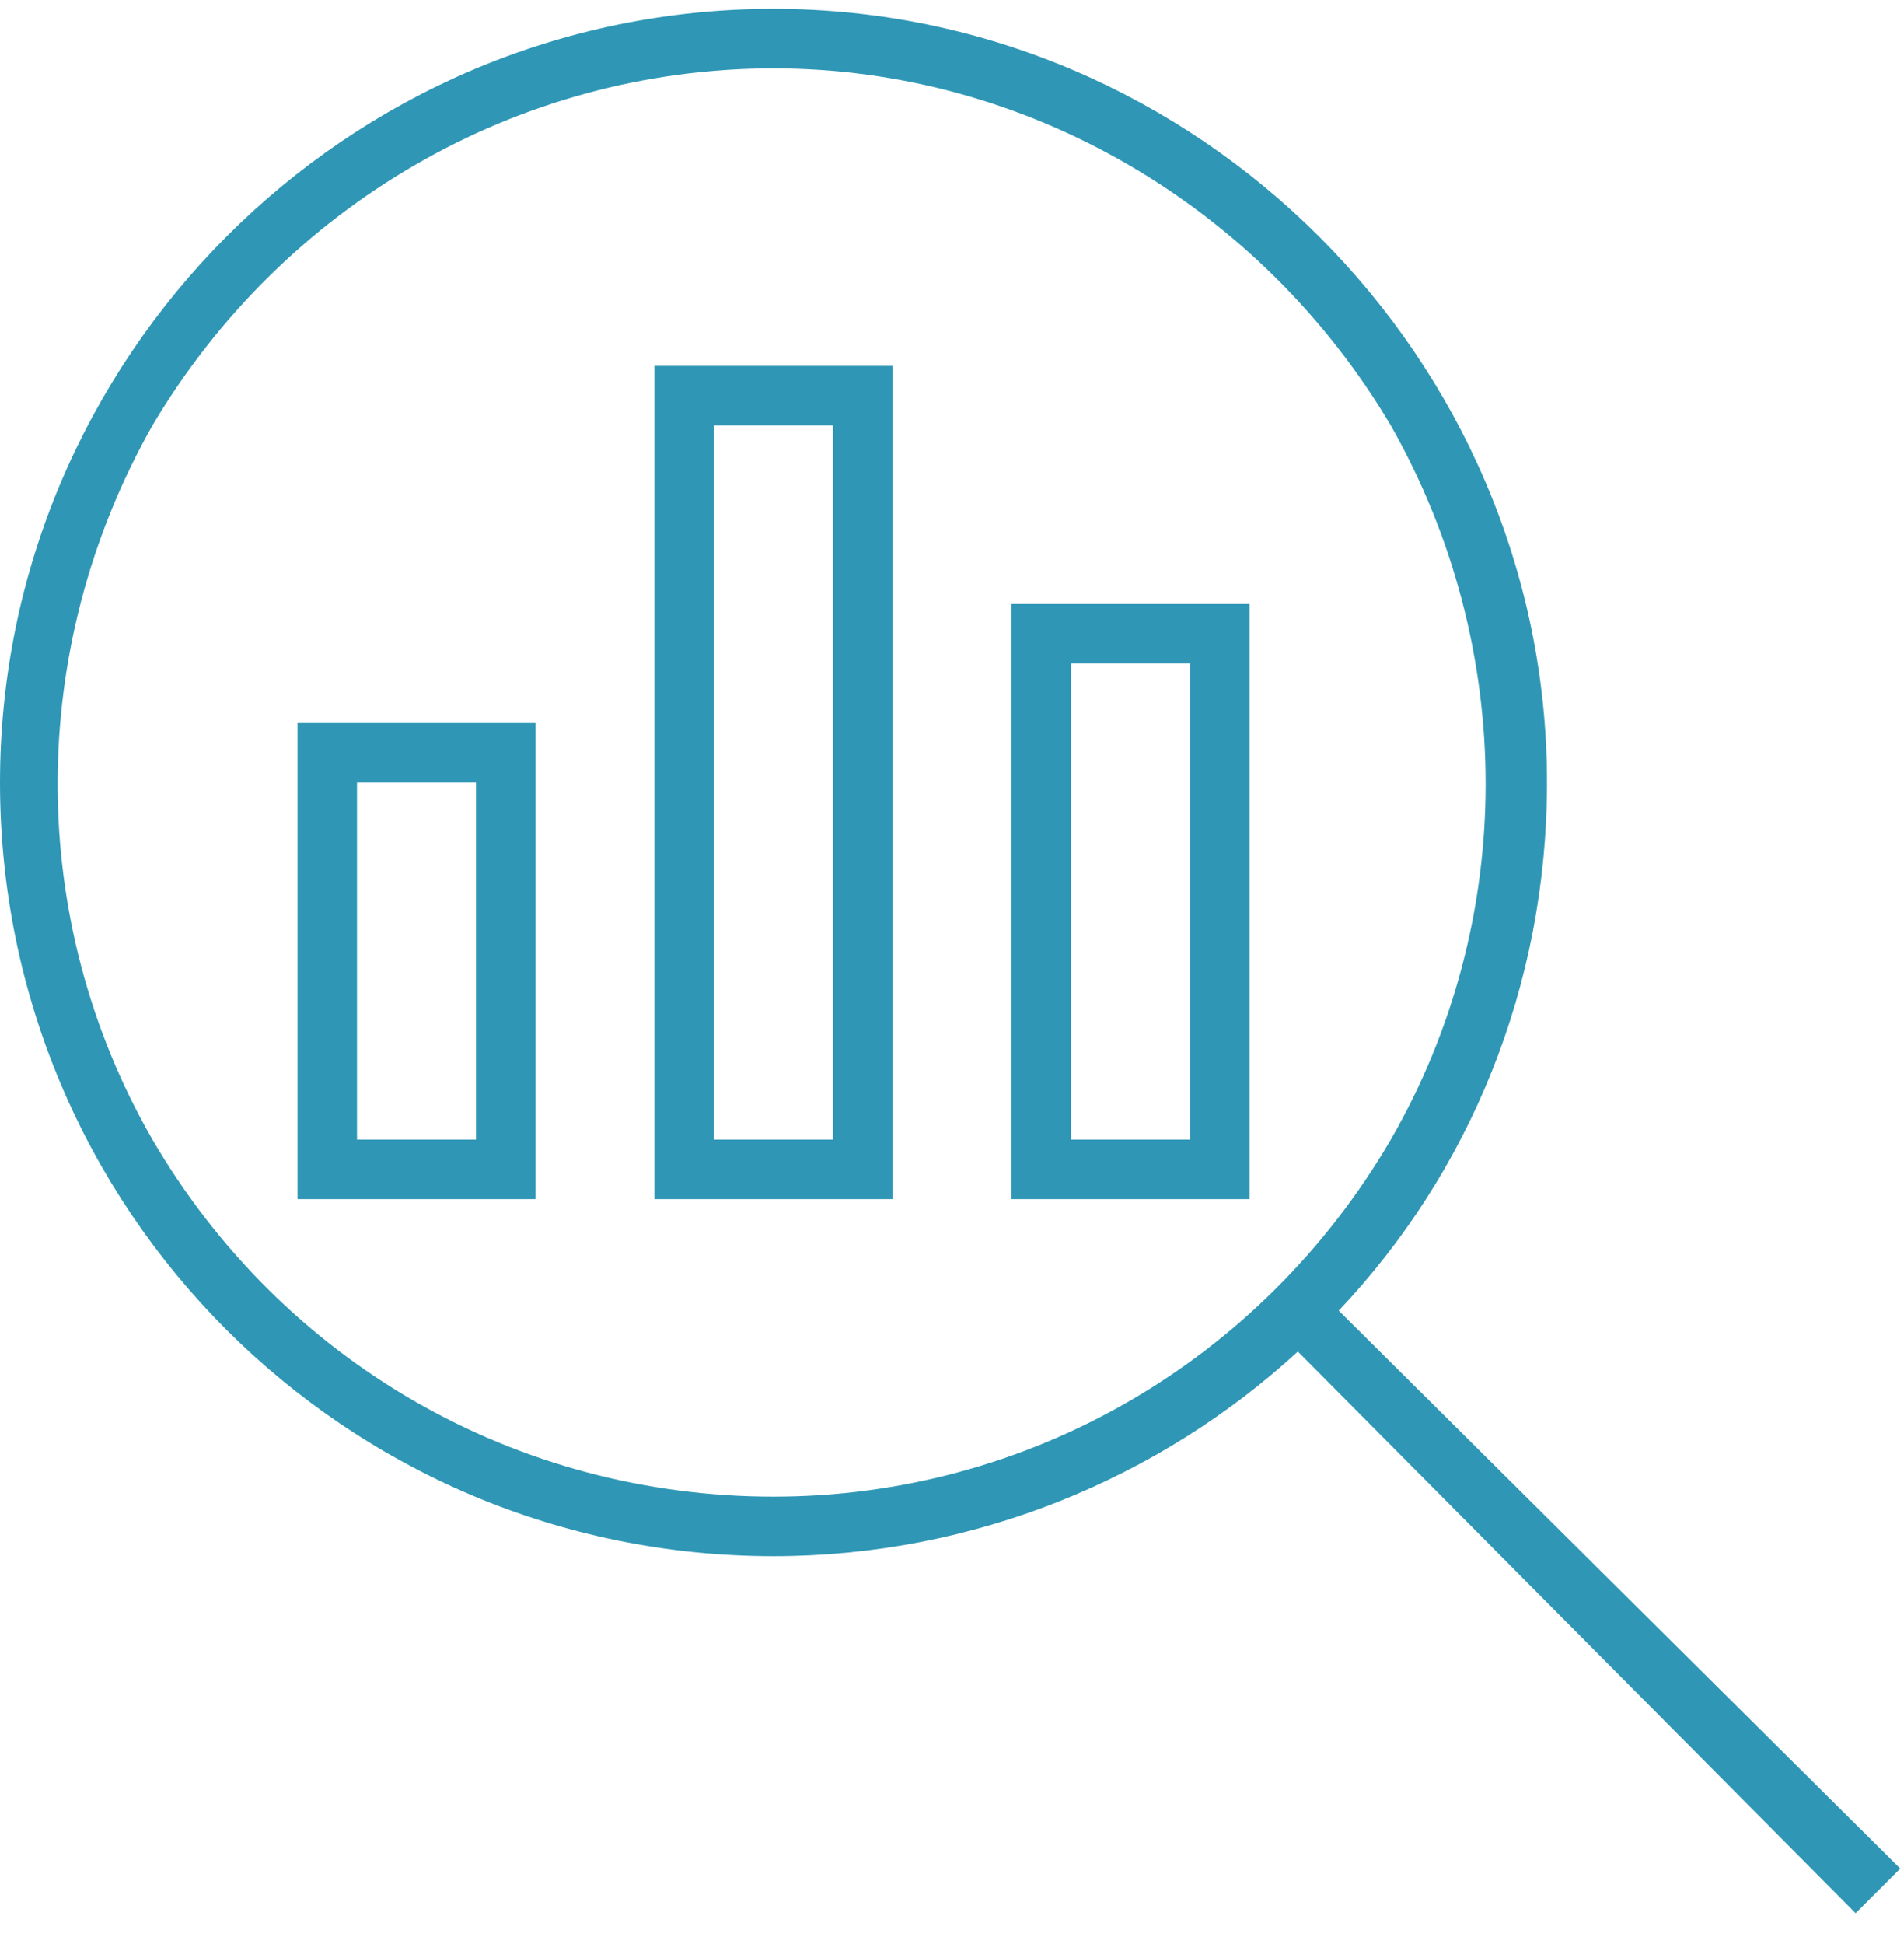 <?xml version="1.0" encoding="UTF-8"?> <svg xmlns="http://www.w3.org/2000/svg" width="48" height="49" viewBox="0 0 48 49" fill="none"><path d="M19.5 1.723C13.031 1.723 7.125 5.192 3.844 10.723C0.656 16.348 0.656 23.192 3.844 28.723C7.125 34.348 13.031 37.723 19.5 37.723C25.875 37.723 31.781 34.348 35.062 28.723C38.25 23.192 38.25 16.348 35.062 10.723C31.781 5.192 25.875 1.723 19.5 1.723ZM19.5 39.223C8.719 39.223 0 30.504 0 19.723C0 9.035 8.719 0.223 19.5 0.223C30.188 0.223 39 9.035 39 19.723C39 24.879 37.031 29.567 33.75 33.035L47.906 47.098L46.781 48.223L32.719 34.066C29.25 37.254 24.562 39.223 19.5 39.223ZM9 18.223H12H13.5V19.723V21.223V27.223V28.723V30.223H12H9H7.5V28.723V27.223V21.223V19.723V18.223H9ZM18 9.223H21H22.5V10.723V12.223V27.223V28.723V30.223H21H18H16.5V28.723V27.223V12.223V10.723V9.223H18ZM27 15.223H30H31.5V16.723V18.223V27.223V28.723V30.223H30H27H25.5V28.723V27.223V18.223V16.723V15.223H27ZM10.5 19.723H9V21.223V27.223V28.723H10.5H12V27.223V21.223V19.723H10.5ZM18 27.223V28.723H19.5H21V27.223V12.223V10.723H19.5H18V12.223V27.223ZM30 16.723H28.5H27V18.223V27.223V28.723H28.5H30V27.223V18.223V16.723Z" fill="#2F97B5"></path></svg> 
